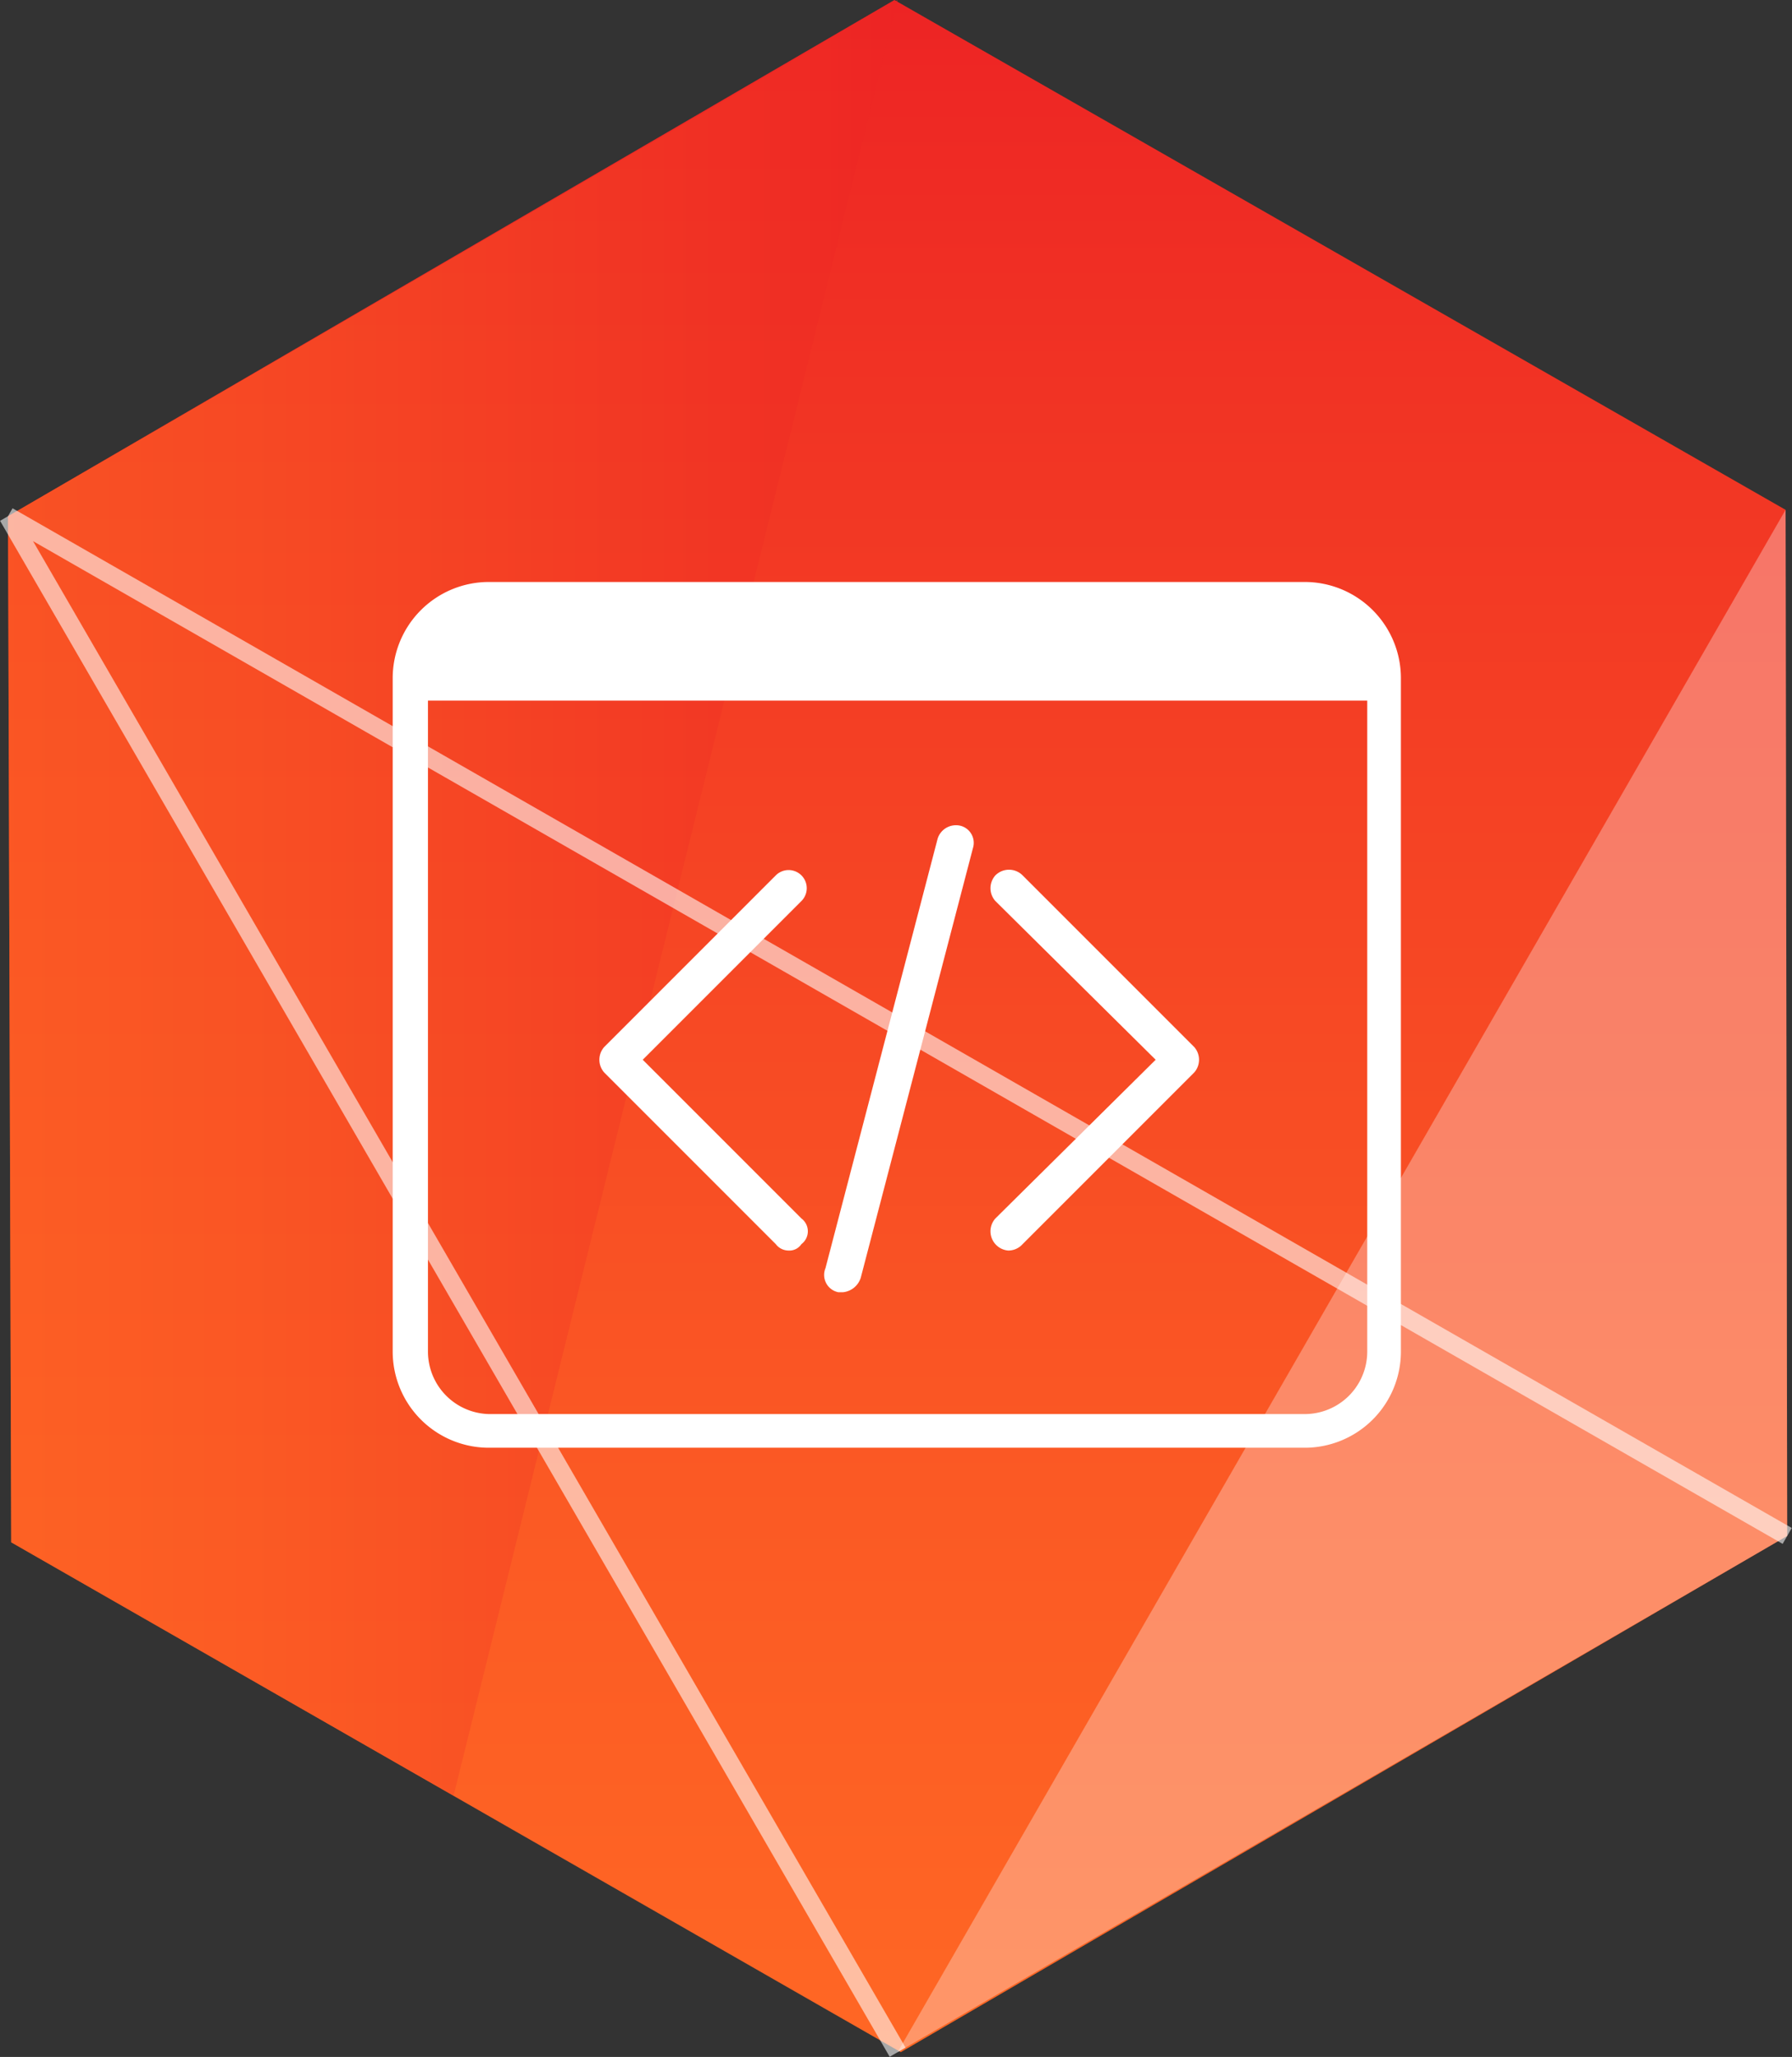 <svg xmlns="http://www.w3.org/2000/svg" xmlns:xlink="http://www.w3.org/1999/xlink" viewBox="0 0 111.8 128.3">
  <rect x="0" y="0" width="111.8" height="128.3" fill="#333333" stroke="none"/>
  <defs>
    <linearGradient id="a" x1="56.01" x2="56.01" y1="128" gradientUnits="userSpaceOnUse">
      <stop offset="0" stop-color="#ff6724"/>
      <stop offset=".28" stop-color="#fb5924"/>
      <stop offset=".81" stop-color="#f13324"/>
      <stop offset="1" stop-color="#ed2424"/>
    </linearGradient>
    <linearGradient id="b" x1=".49" x2="56.01" y1="55.99" y2="55.99" xlink:href="#a"/>
  </defs>
  <path fill="url(#a)" d="M111.4 31.8L55.8 0 .5 32.2l.2 64L56.2 128l55.3-32.2-.1-64z"/>
  <path fill="#fff" d="M111.5 95.8L56 128l55.4-96.2.1 64z" opacity=".17"/>
  <path fill="url(#b)" d="M.7 96.2L28.3 112 56 0 .5 32.2l.2 64z" opacity=".56"/>
  <path fill="none" stroke="#fff" stroke-miterlimit="10" stroke-width="1.14" d="M.5 32.2l111 63.6M56 128L.5 32.2" opacity=".35"/>
  <path fill="#fff" d="M111.5 95.8L56 128l55.4-96.2.1 64z" opacity=".17"/>
  <path fill="url(#b)" d="M.7 96.2L28.3 112 56 0 .5 32.2l.2 64z" opacity=".56"/>
  <path fill="none" stroke="#fff" stroke-miterlimit="10" stroke-width="1.14" d="M.5 32.2l111 63.6M56 128L.5 32.2" opacity=".35"/>
  <path fill="#fff" d="M48.4 77.6a1 1 0 0 0 .8.4.9.9 0 0 0 .8-.4 1 1 0 0 0 0-1.6l-9.9-9.9 9.9-9.9a1.131 1.131 0 0 0-1.6-1.6L37.7 65.3a1.2 1.2 0 0 0 0 1.6zM62.1 77.6a1.2 1.2 0 0 0 .8.4 1.2 1.2 0 0 0 .9-.4l10.7-10.7a1.2 1.2 0 0 0 0-1.6L63.8 54.6a1.2 1.2 0 0 0-1.7 0 1.2 1.2 0 0 0 0 1.6l10 9.9-10 9.9a1.2 1.2 0 0 0 0 1.6zM52.3 80.6h.3a1.3 1.3 0 0 0 1.1-.9l7-26.8a1.1 1.1 0 0 0-.8-1.4 1.2 1.2 0 0 0-1.4.8l-7 26.8a1.1 1.1 0 0 0 .8 1.5z"/>
  <path fill="#fff" d="M81.4 36.3H30.5a6 6 0 0 0-6 6v42a6 6 0 0 0 6 6h50.9a6 6 0 0 0 6-6v-42a6 6 0 0 0-6-6zm3.9 48a3.9 3.9 0 0 1-3.9 3.9H30.5a3.9 3.9 0 0 1-3.8-3.9V43.7h58.6z"/>
</svg>
